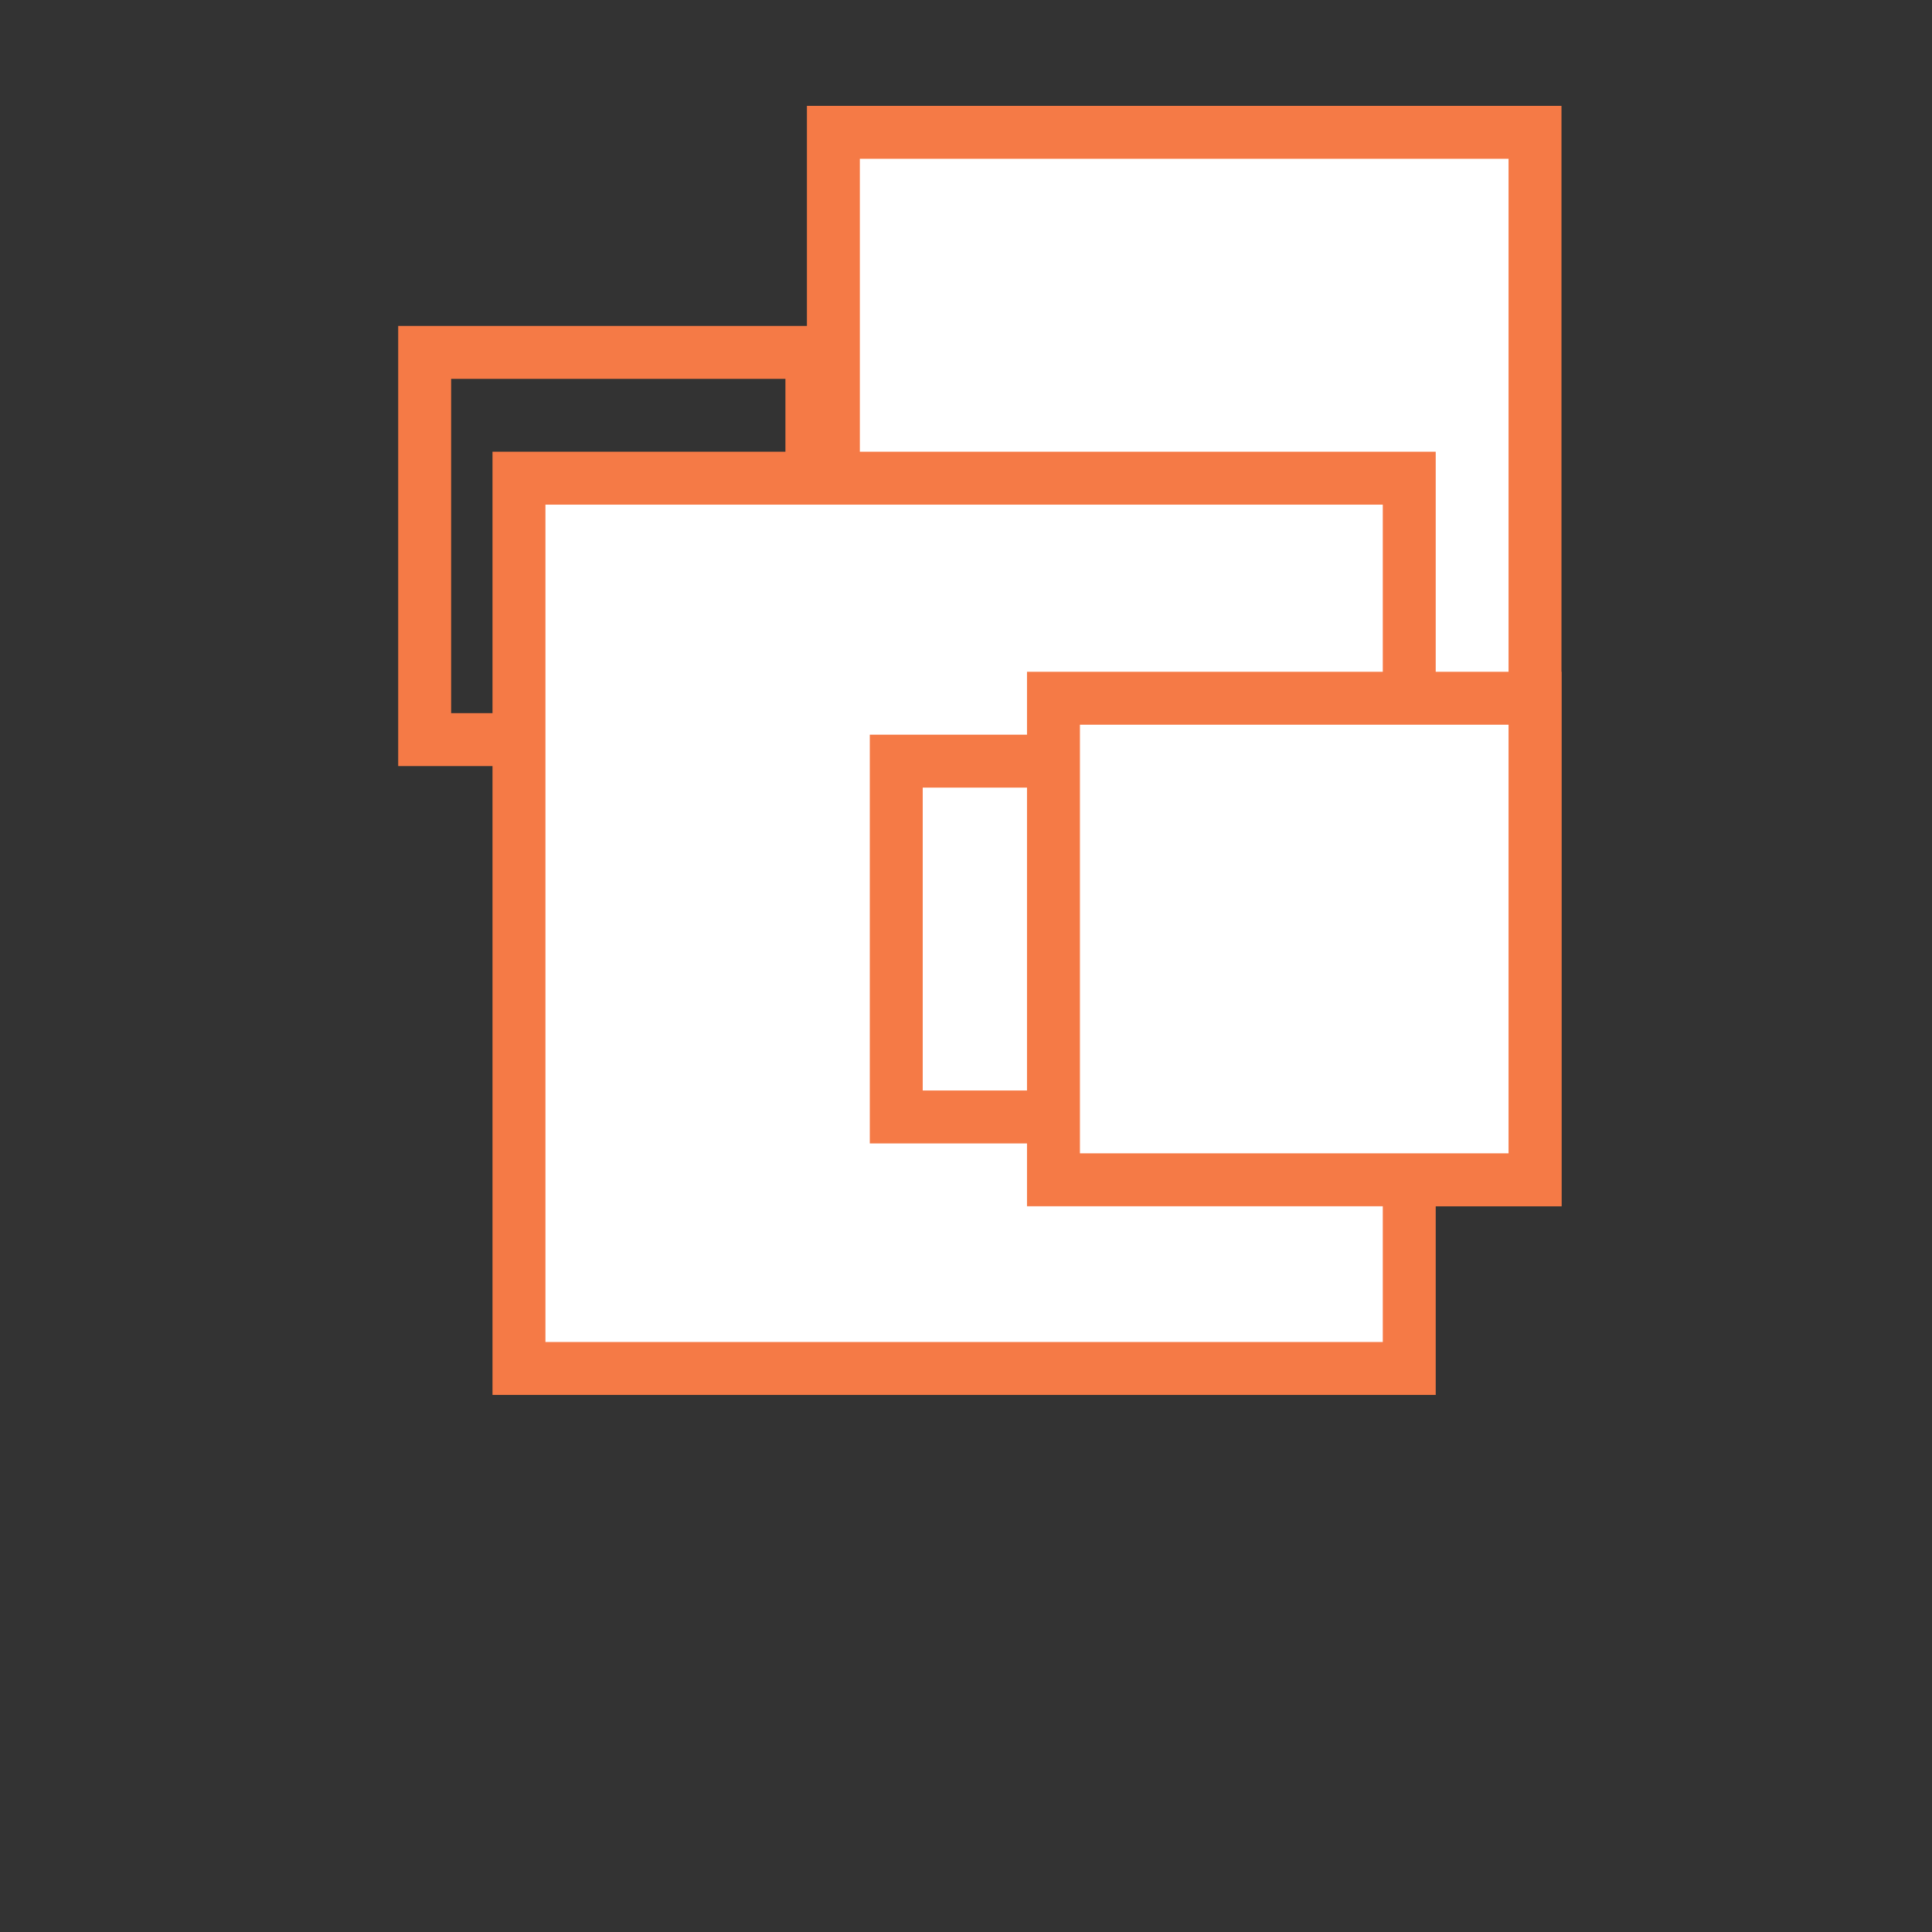 <svg width="73" height="73" viewBox="0 0 73 73" fill="none" xmlns="http://www.w3.org/2000/svg">
<rect x="0" y="0" width="73" height="73" fill="#333333" stroke="none"/>
<rect x="31.489" y="5" width="26.511" height="39.579" fill="white" stroke="#F57A46" stroke-width="2"/>
<rect x="16.046" y="13.315" width="14.631" height="14.631" stroke="#F57A46" stroke-width="2"/>
<rect x="19.609" y="18.068" width="33.639" height="33.639" fill="white" stroke="#F57A46" stroke-width="2"/>
<rect x="33.865" y="28.76" width="8.692" height="13.444" stroke="#F57A46" stroke-width="2"/>
<rect x="39.805" y="26.383" width="18.195" height="18.195" fill="white" stroke="#F57A46" stroke-width="2"/>
</svg>
